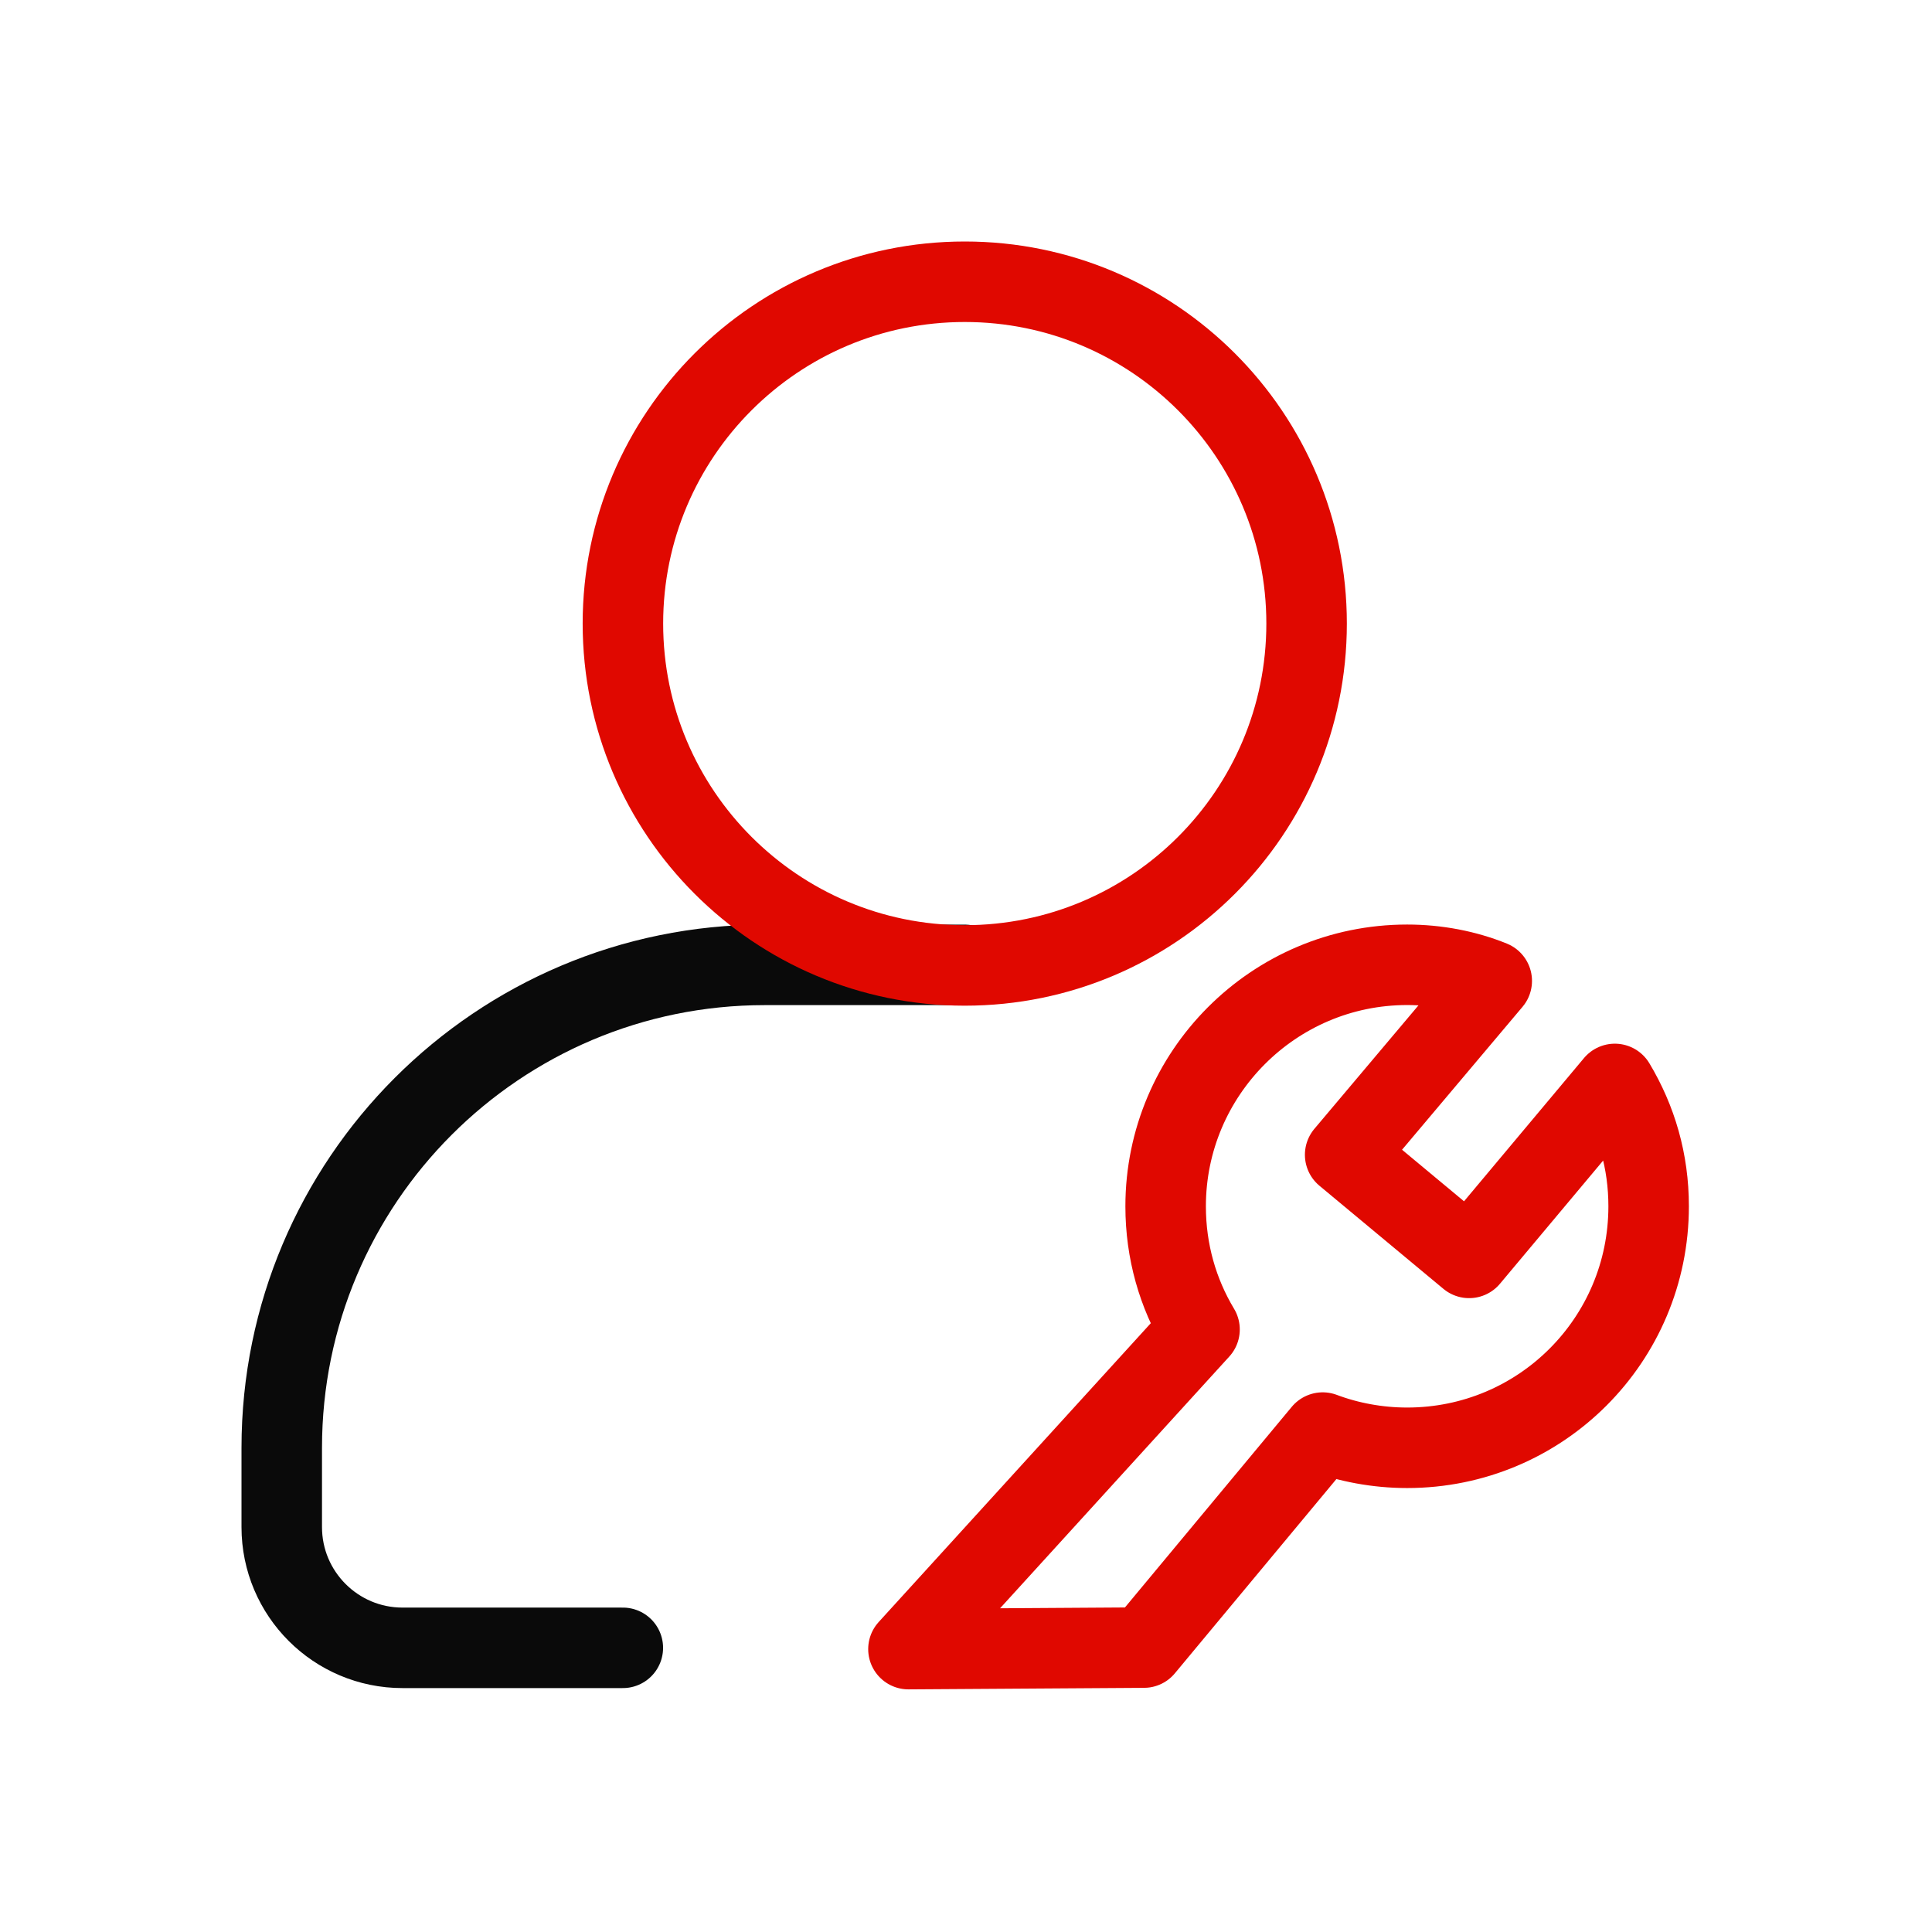 <svg width="24" height="24" viewBox="0 0 24 24" fill="none" xmlns="http://www.w3.org/2000/svg">
<path fill-rule="evenodd" clip-rule="evenodd" d="M11.285 20.486L14.901 16.515C14.631 16.065 14.48 15.546 14.48 14.985C14.48 13.336 15.821 11.985 17.48 11.985C17.85 11.985 18.21 12.055 18.531 12.185L16.71 14.345L18.25 15.626L20.06 13.465C20.33 13.916 20.48 14.425 20.48 14.985C20.48 16.645 19.14 17.985 17.48 17.985C17.111 17.985 16.75 17.916 16.431 17.796L14.21 20.467L11.285 20.486Z" stroke="#E00800" stroke-linecap="round" stroke-linejoin="round"/>
<path d="M11.985 11.986H9.5C6.186 11.986 3.5 14.673 3.5 17.986V18.97C3.5 19.798 4.172 20.47 5 20.47H7.737" stroke="#0A0A0A" stroke-linecap="round" stroke-linejoin="round"/>
<path fill-rule="evenodd" clip-rule="evenodd" d="M16.231 7.746C16.231 10.092 14.33 11.993 11.985 11.993C9.64 11.993 7.738 10.092 7.738 7.746C7.738 5.401 9.64 3.5 11.985 3.5C14.33 3.5 16.231 5.401 16.231 7.746Z" stroke="#E00800" stroke-linecap="round" stroke-linejoin="round"/>
</svg>
